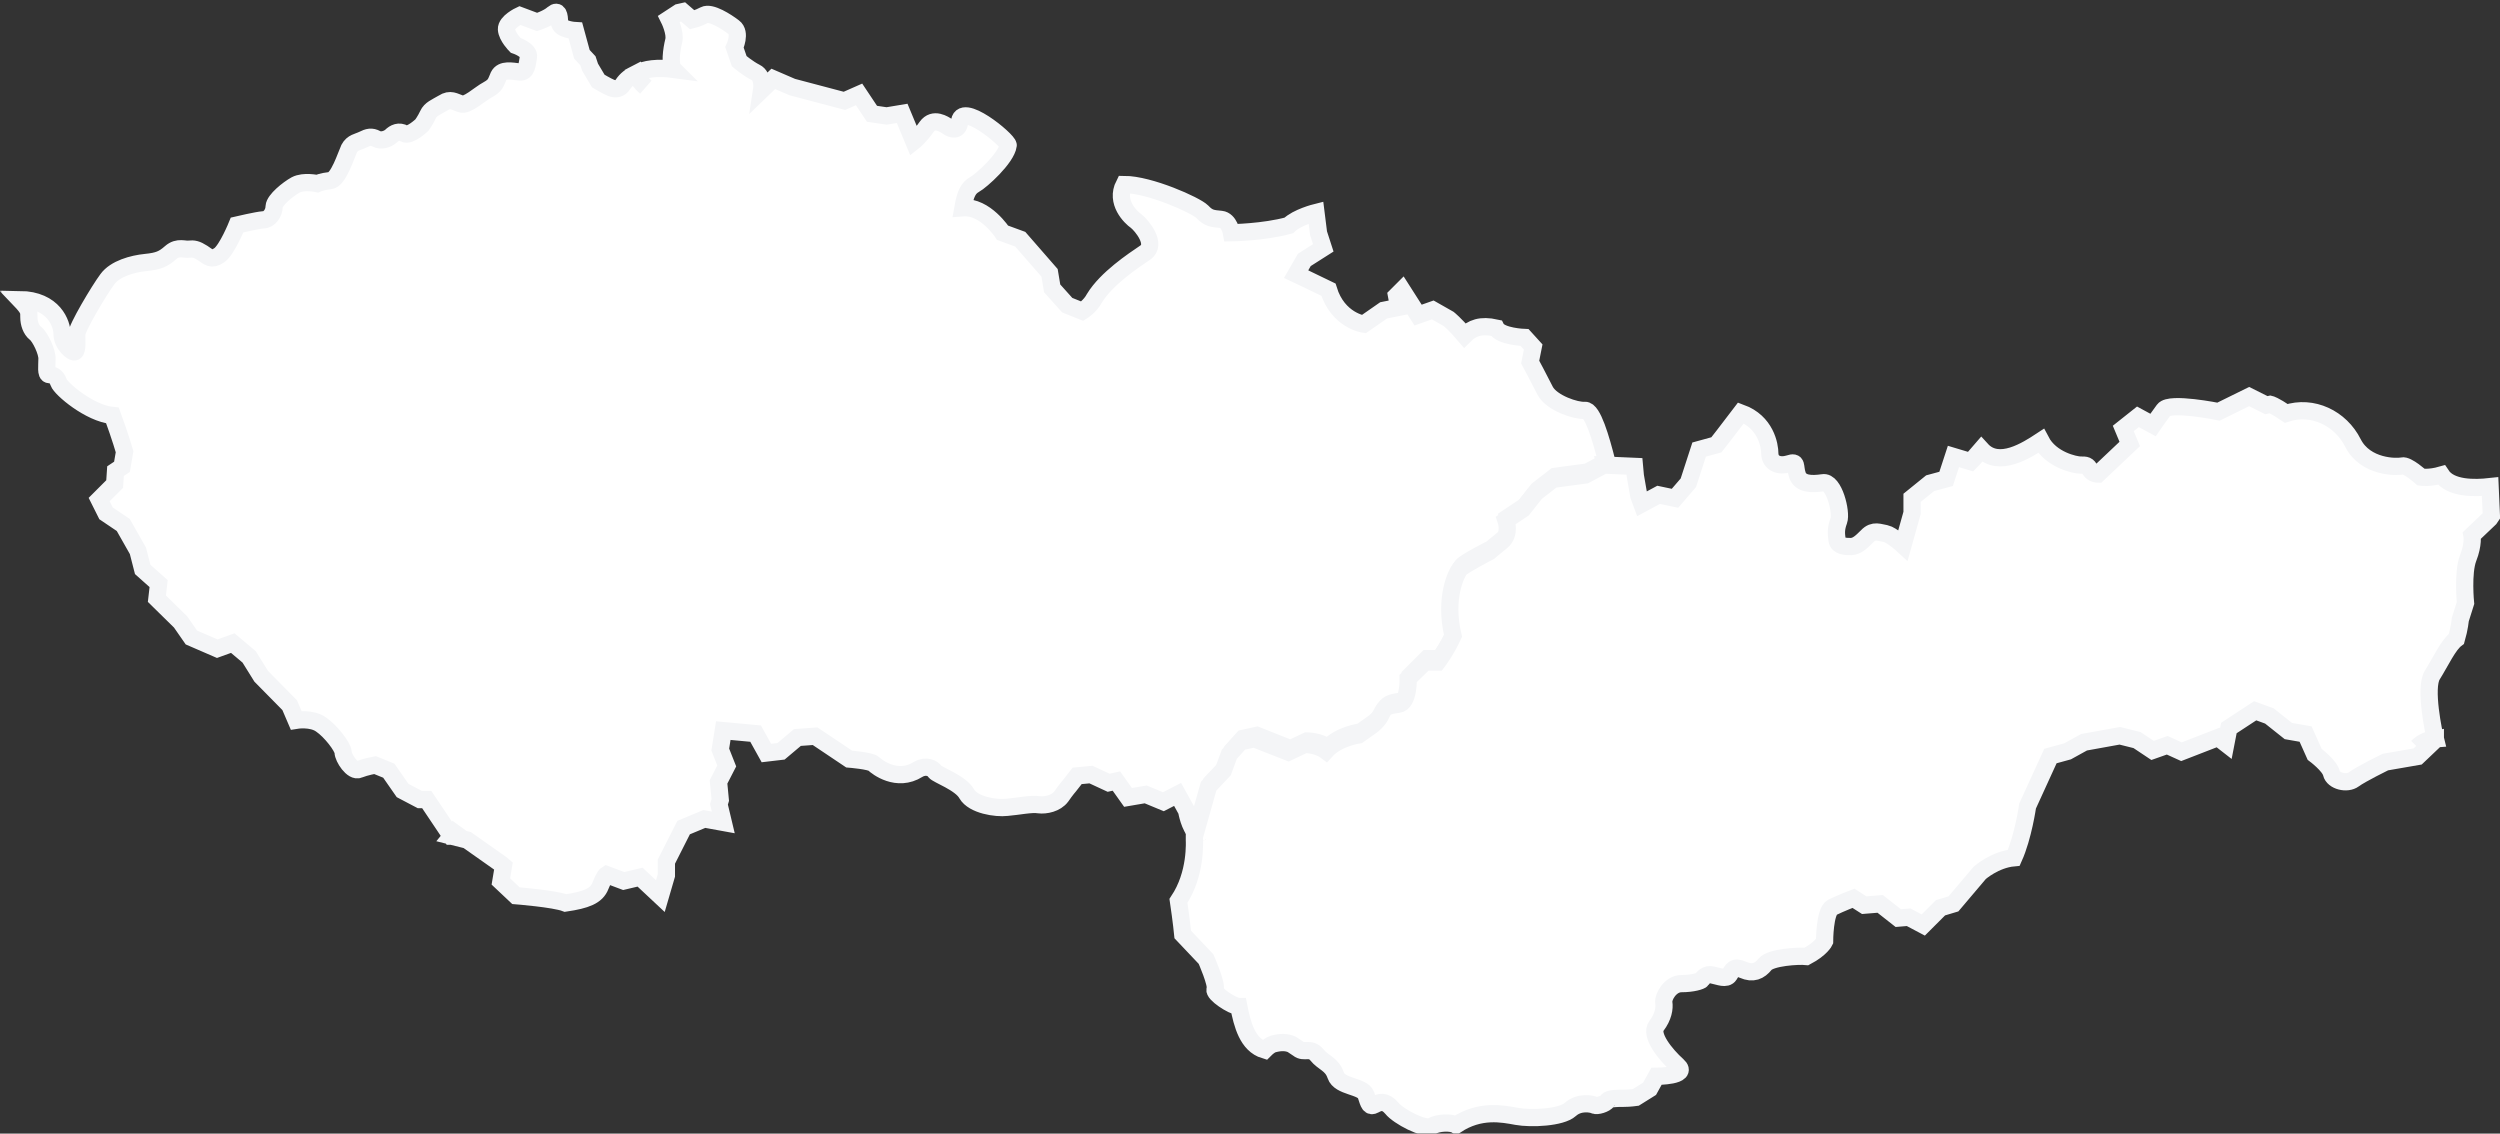 <svg xmlns="http://www.w3.org/2000/svg" xmlns:xlink="http://www.w3.org/1999/xlink" version="1.1" viewBox="0 0 580 263">
  <rect x="0" y="0" width="580" height="263" fill="#333333" stroke="none"/>
  <defs>
    <style>
      .cls-1 {
        mask: url(#mask);
      }

      .cls-2 {
        fill: #000;
      }

      .cls-2, .cls-3 {
        stroke-width: 0px;
      }

      .cls-4 {
        fill: none;
        stroke: #f4f5f7;
        stroke-width: 4px;
      }

      .cls-3 {
        fill: #fff;
      }

      .cls-5 {
        mask: url(#mask-1);
      }
    </style>
    <mask id="mask" x="0" y="0" width="376" height="212" maskUnits="userSpaceOnUse">
      <g id="path-1-outside-1_2844_61213">
        <rect class="cls-3" x="0" width="376" height="212"/>
        <path class="cls-2" d="M116.8,200.9l-.6,3.6,3.5,3.3s8.9.7,11.5,1.7c4.7-.7,7.2-1.6,8.1-4,.9-2.3,1.4-2.6,1.4-2.6l4,1.5,3.8-.9,4.7,4.4,1.4-4.8v-3.2c0,0,4-7.9,4-7.9l4.8-2,4.4.8-1-4.2.3-1-.4-4.2,1.9-3.7-1.5-3.8.7-4.4,7.5.7,2.5,4.5,3.4-.4,3.8-3.2,4.1-.3,7.9,5.3s5,.4,5.7,1.1c.7.7,5.4,4.4,10.3,1.3,1.9-1.1,3.5-.2,3.9.5.4.7,6,2.6,7.4,5.2,1.5,2.6,6.8,3.4,9.3,3.1,2.5-.2,5.8-.9,7.4-.6,1.6.2,4-.3,5.2-1.9,1.1-1.6,1.9-2.5,1.9-2.5l1.8-2.3,3.2-.3,4.1,1.9,1.8-.4,2.7,3.8,4.1-.7,4.1,1.7,3.3-1.7,2.1,3.8s.6,3.8,2.4,5.4c0,0,0-.2,0-.2l3.3-11.7,3.4-3.6,1.4-3.8,2.6-2.9,3.2-.7,7.8,3.1,3.8-1.8s2.9,0,4.9,1.5c2.7-3,7.6-3.6,7.6-3.6l3.1-2.2s1.5-1.1,2.2-2.7c.7-1.5,1.5-1.9,3.9-2.2,2.4-.3,2.3-6,2.3-6l3.9-3.9h2.9c0,0,1.9-2.5,3.6-6-2.1-8.7.8-14.5,1.6-15.5.8-1,6.8-4,6.8-4,0,0,.8-.7,2.9-2.4,2.1-1.7,1-4.9,1-4.9l3.9-2.6,3-3.8,4-3.1,7.5-1,4.3-2.3h.2c-1.4-5.5-3.3-12.1-5.1-12-2,.2-7.7-1.7-9.2-4.5-1.4-2.8-3.5-6.7-3.5-6.7l.7-3.5-2-2.2s-5.6-.2-6.6-2.2c-3.6-.8-5.6,0-7.3,1.7-2.2-2.6-3.7-3.8-3.7-3.8l-3.7-2.1-3.4,1.2-3.7-5.8-1.3,1.3.5,2.7-3.5.7-4.6,3.2s-6-.8-8.2-8c-4.1-2-7.5-3.6-7.5-3.6l1.9-3.3,4.4-2.8-1.1-3.4-.6-4.8s-4.4,1.1-6.3,3c-5.8,1.6-13.3,1.7-13.3,1.7,0,0-.5-2.9-2.4-3.1-2-.2-2.9-.2-4.4-1.8-1.5-1.5-12.2-6.3-18.1-6.3-2.1,4.1,1.5,7.6,2.8,8.5,1.3,1,4.9,5.4,2.1,7.3-2.8,1.9-9,6-11.8,10.6-1,1.9-2.8,3-2.8,3l-3.5-1.4-3.5-3.9-.6-3.6-6.8-7.8-4.1-1.5s-4-6.2-9.2-5.8c.6-3.4,1.3-4.6,2.7-5.4,1.5-.8,7.4-6.1,7.8-9.1,0-1.2-11.2-10.5-11.3-5.2-.3,2-1.9,1.5-2.7.9-.9-.6-3.3-2.2-4.9,0-1.6,2.3-3,3.4-3,3.4l-2.7-6.5-3.6.6-3.4-.5-3-4.5-3.4,1.5-12.1-3.2-4.4-1.9-2.7,2.6s.5-3.2-1.4-4.1c-1.8-.9-3.8-2.6-3.8-2.6l-1.1-3.2s1.6-3.4-.2-4.7c-1.7-1.3-5.3-3.6-6.8-2.8-1.5.8-2.8,1.1-2.8,1.1l-2.2-1.9-.9.2-2.3,1.5s1.6,3.2,1.1,5.1c-.5,2-1,5.6,0,6.6-3.7-.5-6.6-.2-8.8,1,.4.9,1.1,2,2.3,3.1-1.3-1.1-2-2.2-2.3-3.1-1.2.6-2.2,1.3-3,2.5-.6,1-1.6,1.2-2.7.8-1-.4-3-1.6-3-1.6l-1.9-3.2-.5-1.5-1.4-1.5-1.5-5.5s-3.7-.2-3.7-1.9-.3-3-1.5-2c-1.2,1.1-3.7,1.9-3.7,1.9l-4-1.5s-3.2,1.5-3.1,3.2c.1,1.7,2.1,3.7,2.1,3.7,0,0,3.3,1.1,3,2.7-.3,1.6-.3,3.7-2.1,3.5-1.8-.2-4-.7-4.8.9-.7,1.6-.7,2.2-2.5,3.2-1.9,1-4.9,3.9-6.3,3.3-1.5-.5-2.4-1.3-4.1-.2-1.7,1-2.9,1.4-3.5,2.7-.6,1.3-1.4,2.4-1.4,2.4,0,0-2.8,2.7-4.1,2-1.2-.7-2.3-.2-3.1.6-.8.7-2.3,1.2-3.4.6-1.1-.6-1.9-.4-3.1.2-1.2.6-2.4.6-3.2,2.1-.7,1.5-2.5,7.3-4.4,7.4-1.9.2-3,.7-3,.7,0,0-3.1-.7-5,.3-1.8,1-4.9,3.5-5,5,0,1.5-1.1,3.1-2.5,3.1-1.4.1-6.1,1.2-6.1,1.2,0,0-2.3,5.7-4.1,7-1.9,1.3-2.5.4-3.9-.5-1.4-.9-2.1-1-3.1-.9-1,.2-2.6-.7-4.3.8-1.7,1.5-2.8,2-5.8,2.3-3,.3-7.1,1.4-8.9,3.9-1.8,2.4-7.2,11.4-7.1,12.8,0,1.4.2,3.6-.4,4-.5.4-3-1.7-3-4.1s-1.9-7.9-9.8-8c2.2,2.3,2.1,2.7,2.1,4.1s.5,2.9,1.5,3.7c1.1.8,2.8,4.4,2.7,6,0,1.6-.3,3.6.5,3.6.8.1,1.7.3,2.2,1.8.5,1.5,7.2,7.2,12.5,7.7,1.9,5.2,2.8,8.4,2.8,8.4l-.6,3.5-1.5,1-.2,3-3.6,3.6,1.6,3.2,4,2.7,3.4,6,1.1,4.3,3.7,3.3-.4,3.5,5.5,5.4,2.5,3.6,6,2.6,3.6-1.3,3.8,3.2,2.8,4.5,6.6,6.7,1.5,3.5s3.6-.6,5.8,1c2.2,1.5,5,5.1,5.1,6.4,0,1.3,2.2,4.7,3.7,4,1.5-.6,3.7-1,3.7-1l3.2,1.3,3.2,4.6,4,2.1h1.6c0,0,5.7,8.5,5.7,8.5h.1c.5-.6,1-1.3,1.8-2.4-.8,1.1-1.3,1.8-1.8,2.4l3.6.9,7.8,5.5Z"/>
      </g>
    </mask>
    <mask id="mask-1" x="270.7" y="88.8" width="310" height="175" maskUnits="userSpaceOnUse">
      <g id="path-2-outside-2_2844_61213">
        <rect class="cls-3" x="270.7" y="88.8" width="310" height="175"/>
        <path class="cls-2" d="M578,119.7l-.3-6.8c-3.6.4-9.2.5-11.3-2.7-2.8.8-4.7.5-4.7.5,0,0-3.2-2.9-4.4-2.6-1.2.3-8.5.4-11.4-5.3-2.9-5.8-9.4-8.9-15.5-6.9-2.8-1.9-3.7-2.1-3.7-2.1l-.9.2-4-2-7.1,3.5s-11.3-2.3-12.7-.4c-1.4,1.9-2.5,3.5-2.5,3.5l-3.5-1.9-3.4,2.7,1.5,3.6-7.4,7s-1.2,0-1.8-1c-.6-1.1-.9-1.1-2.2-1.1s-6.9-1.2-9.2-5.6c-3.2,2.1-9.8,6.4-13.8,2-1.7,2-2.5,2.8-2.5,2.8l-4-1.2-1.7,5.2-3.7,1-4.2,3.4v3.5c0,0-2.1,7.5-2.1,7.5,0,0-2.6-2.4-4-2.7-1.4-.2-2.8-1-4.3.6-1.5,1.5-2.4,2.3-3.7,2.4-1.2,0-3.1,0-3.3-1.5-.2-1.6-.3-2.6.4-4.5.7-1.9-1.1-9.3-3.7-8.8-2.7.4-5.2.3-5.9-1.8-.7-2.1.1-3.3-2-2.6-2.2.7-4.3-.1-4.4-2.3,0-2.1-1-7.4-6.7-9.5-3.1,4.1-5.7,7.4-5.7,7.4l-4,1.1-2.5,7.7-3.1,3.6-3.8-.8-3.9,2.1-.7-1.9-.8-4.6-.2-2.2-6.9-.3c.1.5.2,1,.4,1.5-.1-.5-.2-1-.4-1.5h-.2l-4.3,2.3-7.5,1-4,3.1-3,3.8-3.9,2.6s1.1,3.2-1,4.9c-2.1,1.7-2.9,2.4-2.9,2.4,0,0-6,3.1-6.8,4-.8,1-3.7,6.7-1.6,15.5-1.6,3.5-3.6,6.1-3.6,6.1h-2.9c0,0-3.9,3.8-3.9,3.8,0,0,.2,5.7-2.3,6-2.4.3-3.2.6-3.9,2.2-.6,1.5-2.2,2.7-2.2,2.7l-3.1,2.2s-4.9.7-7.6,3.7c-2-1.5-4.9-1.5-4.9-1.5l-3.8,1.8-7.9-3.1-3.2.7-2.6,2.9-1.4,3.8-3.4,3.6-3.3,11.7s0,.1,0,.2c.7.6,1.6.9,2.7.5-1.1.5-2,.2-2.7-.5,0,1.1.5,8.4-3.7,14.7.7,4.7,1,7.8,1,7.8l5.4,5.7s2.6,5.9,2.1,7c-.5,1,4.1,4,5.5,4,.8,4.1,2,8.9,6,10.1.6-.6,1.3-1.2,2-1.4,1.8-.5,3.2-.4,4.3.1l1.5,1c1.3,1.1,2.8-.4,4.3,1.4,1.5,1.9,3.5,2.1,4.4,4.8.9,2.7,6.2,2.4,7,4.5.7,2.2.9,2.9,2,2.3,1.1-.6,2.4-1.1,4,.8,1.5,1.9,7.6,5.1,9.2,4.2,1.5-.9,4.6-1,5.7-.3,5.6-3.7,10.8-2.6,14.1-2,3.3.6,10.3.3,12.4-1.6,2.1-1.9,5-1.3,5.6-1,.6.3,2.6-.3,3-1,.4-.6,2.4-.6,3.8-.6,1.4,0,2.8-.2,2.8-.2l3.2-2,1.6-2.9s7.7,0,4.9-2.5c-2.8-2.5-6.5-7.1-4.9-9.2,1.6-2.1,1.9-4.1,1.7-5.4-.2-1.3,1.5-4.4,4.1-4.4s4.5-.6,4.7-.9c.2-.3,1-1.5,2.5-1.1,1.5.3,3.2,1.1,3.9,0,.7-1.1,1-2.2,3.2-1.2,2.3,1,3.8.3,5.1-1.3,1.3-1.6,7.7-2,9.6-1.8,3.4-1.8,4.2-3.5,4.2-3.5,0,0,0-7,1.8-7.9,1.8-.9,4.9-2.1,4.9-2.1l2.5,1.6,3.7-.3,4.2,3.3,2.4-.2,3.4,1.8,4-4,3-.9,6.1-7.2s3.5-3.1,7.9-3.5c2.2-4.9,3.2-12,3.2-12l5.3-11.6,4-1.1,3.8-2.1,8.3-1.5,4,1,3.6,2.4,3.4-1.2,3.3,1.5,8.5-3.3,1.8,1.4.7-3.6,6.1-4,3.3,1.2,4.4,3.5,4,.7,2.1,4.7s3.5,2.6,3.9,4.4c.4,1.8,3.6,2.6,5.2,1.4,1.6-1.2,7.3-4,7.3-4l7.5-1.3,4.1-3.9s0-.1,0-.2c-1.4.2-3,.7-4.2,1.9,1.2-1.2,2.8-1.8,4.2-1.9-.3-1.2-2.6-11.8-.7-14.8,2-3.2,3.7-7,5.6-8.4.7-2.4.9-4.5.9-4.5l1.2-3.8s-.7-7,.6-10.4c1.3-3.3.9-5.3.9-5.3l4.1-3.9Z"/>
      </g>
    </mask>
  </defs>
  <g>
    <g id="Layer_1">
      <path class="cls-3" d="M116.8,200.9l-.6,3.6,3.5,3.3s8.9.7,11.5,1.7c4.7-.7,7.2-1.6,8.1-4,.9-2.3,1.4-2.6,1.4-2.6l4,1.5,3.8-.9,4.7,4.4,1.4-4.8v-3.2c0,0,4-7.9,4-7.9l4.8-2,4.4.8-1-4.2.3-1-.4-4.2,1.9-3.7-1.5-3.8.7-4.4,7.5.7,2.5,4.5,3.4-.4,3.8-3.2,4.1-.3,7.9,5.3s5,.4,5.7,1.1c.7.7,5.4,4.4,10.3,1.3,1.9-1.1,3.5-.2,3.9.5.4.7,6,2.6,7.4,5.2,1.5,2.6,6.8,3.4,9.3,3.1,2.5-.2,5.8-.9,7.4-.6,1.6.2,4-.3,5.2-1.9,1.1-1.6,1.9-2.5,1.9-2.5l1.8-2.3,3.2-.3,4.1,1.9,1.8-.4,2.7,3.8,4.1-.7,4.1,1.7,3.3-1.7,2.1,3.8s.6,3.8,2.4,5.4c0,0,0-.2,0-.2l3.3-11.7,3.4-3.6,1.4-3.8,2.6-2.9,3.2-.7,7.8,3.1,3.8-1.8s2.9,0,4.9,1.5c2.7-3,7.6-3.6,7.6-3.6l3.1-2.2s1.5-1.1,2.2-2.7c.7-1.5,1.5-1.9,3.9-2.2,2.4-.3,2.3-6,2.3-6l3.9-3.9h2.9c0,0,1.9-2.5,3.6-6-2.1-8.7.8-14.5,1.6-15.5.8-1,6.8-4,6.8-4,0,0,.8-.7,2.9-2.4,2.1-1.7,1-4.9,1-4.9l3.9-2.6,3-3.8,4-3.1,7.5-1,4.3-2.3h.2c-1.4-5.5-3.3-12.1-5.1-12-2,.2-7.7-1.7-9.2-4.5-1.4-2.8-3.5-6.7-3.5-6.7l.7-3.5-2-2.2s-5.6-.2-6.6-2.2c-3.6-.8-5.6,0-7.3,1.7-2.2-2.6-3.7-3.8-3.7-3.8l-3.7-2.1-3.4,1.2-3.7-5.8-1.3,1.3.5,2.7-3.5.7-4.6,3.2s-6-.8-8.2-8c-4.1-2-7.5-3.6-7.5-3.6l1.9-3.3,4.4-2.8-1.1-3.4-.6-4.8s-4.4,1.1-6.3,3c-5.8,1.6-13.3,1.7-13.3,1.7,0,0-.5-2.9-2.4-3.1-2-.2-2.9-.2-4.4-1.8-1.5-1.5-12.2-6.3-18.1-6.3-2.1,4.1,1.5,7.6,2.8,8.5,1.3,1,4.9,5.4,2.1,7.3-2.8,1.9-9,6-11.8,10.6-1,1.9-2.8,3-2.8,3l-3.5-1.4-3.5-3.9-.6-3.6-6.8-7.8-4.1-1.5s-4-6.2-9.2-5.8c.6-3.4,1.3-4.6,2.7-5.4,1.5-.8,7.4-6.1,7.8-9.1,0-1.2-11.2-10.5-11.3-5.2-.3,2-1.9,1.5-2.7.9-.9-.6-3.3-2.2-4.9,0-1.6,2.3-3,3.4-3,3.4l-2.7-6.5-3.6.6-3.4-.5-3-4.5-3.4,1.5-12.1-3.2-4.4-1.9-2.7,2.6s.5-3.2-1.4-4.1c-1.8-.9-3.8-2.6-3.8-2.6l-1.1-3.2s1.6-3.4-.2-4.7c-1.7-1.3-5.3-3.6-6.8-2.8-1.5.8-2.8,1.1-2.8,1.1l-2.2-1.9-.9.2-2.3,1.5s1.6,3.2,1.1,5.1c-.5,2-1,5.6,0,6.6-3.7-.5-6.6-.2-8.8,1,.4.9,1.1,2,2.3,3.1-1.3-1.1-2-2.2-2.3-3.1-1.2.6-2.2,1.3-3,2.5-.6,1-1.6,1.2-2.7.8-1-.4-3-1.6-3-1.6l-1.9-3.2-.5-1.5-1.4-1.5-1.5-5.5s-3.7-.2-3.7-1.9-.3-3-1.5-2c-1.2,1.1-3.7,1.9-3.7,1.9l-4-1.5s-3.2,1.5-3.1,3.2c.1,1.7,2.1,3.7,2.1,3.7,0,0,3.3,1.1,3,2.7-.3,1.6-.3,3.7-2.1,3.5-1.8-.2-4-.7-4.8.9-.7,1.6-.7,2.2-2.5,3.2-1.9,1-4.9,3.9-6.3,3.3-1.5-.5-2.4-1.3-4.1-.2-1.7,1-2.9,1.4-3.5,2.7-.6,1.3-1.4,2.4-1.4,2.4,0,0-2.8,2.7-4.1,2-1.2-.7-2.3-.2-3.1.6-.8.7-2.3,1.2-3.4.6-1.1-.6-1.9-.4-3.1.2-1.2.6-2.4.6-3.2,2.1-.7,1.5-2.5,7.3-4.4,7.4-1.9.2-3,.7-3,.7,0,0-3.1-.7-5,.3-1.8,1-4.9,3.5-5,5,0,1.5-1.1,3.1-2.5,3.1-1.4.1-6.1,1.2-6.1,1.2,0,0-2.3,5.7-4.1,7-1.9,1.3-2.5.4-3.9-.5-1.4-.9-2.1-1-3.1-.9-1,.2-2.6-.7-4.3.8-1.7,1.5-2.8,2-5.8,2.3-3,.3-7.1,1.4-8.9,3.9-1.8,2.4-7.2,11.4-7.1,12.8,0,1.4.2,3.6-.4,4-.5.4-3-1.7-3-4.1s-1.9-7.9-9.8-8c2.2,2.3,2.1,2.7,2.1,4.1s.5,2.9,1.5,3.7c1.1.8,2.8,4.4,2.7,6,0,1.6-.3,3.6.5,3.6.8.1,1.7.3,2.2,1.8.5,1.5,7.2,7.2,12.5,7.7,1.9,5.2,2.8,8.4,2.8,8.4l-.6,3.5-1.5,1-.2,3-3.6,3.6,1.6,3.2,4,2.7,3.4,6,1.1,4.3,3.7,3.3-.4,3.5,5.5,5.4,2.5,3.6,6,2.6,3.6-1.3,3.8,3.2,2.8,4.5,6.6,6.7,1.5,3.5s3.6-.6,5.8,1c2.2,1.5,5,5.1,5.1,6.4,0,1.3,2.2,4.7,3.7,4,1.5-.6,3.7-1,3.7-1l3.2,1.3,3.2,4.6,4,2.1h1.6c0,0,5.7,8.5,5.7,8.5h.1c.5-.6,1-1.3,1.8-2.4-.8,1.1-1.3,1.8-1.8,2.4l3.6.9,7.8,5.5Z"/>
      <g class="cls-1">
        <path class="cls-4" d="M116.8,200.9l-.6,3.6,3.5,3.3s8.9.7,11.5,1.7c4.7-.7,7.2-1.6,8.1-4,.9-2.3,1.4-2.6,1.4-2.6l4,1.5,3.8-.9,4.7,4.4,1.4-4.8v-3.2c0,0,4-7.9,4-7.9l4.8-2,4.4.8-1-4.2.3-1-.4-4.2,1.9-3.7-1.5-3.8.7-4.4,7.5.7,2.5,4.5,3.4-.4,3.8-3.2,4.1-.3,7.9,5.3s5,.4,5.7,1.1c.7.7,5.4,4.4,10.3,1.3,1.9-1.1,3.5-.2,3.9.5.4.7,6,2.6,7.4,5.2,1.5,2.6,6.8,3.4,9.3,3.1,2.5-.2,5.8-.9,7.4-.6,1.6.2,4-.3,5.2-1.9,1.1-1.6,1.9-2.5,1.9-2.5l1.8-2.3,3.2-.3,4.1,1.9,1.8-.4,2.7,3.8,4.1-.7,4.1,1.7,3.3-1.7,2.1,3.8s.6,3.8,2.4,5.4c0,0,0-.2,0-.2l3.3-11.7,3.4-3.6,1.4-3.8,2.6-2.9,3.2-.7,7.8,3.1,3.8-1.8s2.9,0,4.9,1.5c2.7-3,7.6-3.6,7.6-3.6l3.1-2.2s1.5-1.1,2.2-2.7c.7-1.5,1.5-1.9,3.9-2.2,2.4-.3,2.3-6,2.3-6l3.9-3.9h2.9c0,0,1.9-2.5,3.6-6-2.1-8.7.8-14.5,1.6-15.5.8-1,6.8-4,6.8-4,0,0,.8-.7,2.9-2.4,2.1-1.7,1-4.9,1-4.9l3.9-2.6,3-3.8,4-3.1,7.5-1,4.3-2.3h.2c-1.4-5.5-3.3-12.1-5.1-12-2,.2-7.7-1.7-9.2-4.5-1.4-2.8-3.5-6.7-3.5-6.7l.7-3.5-2-2.2s-5.6-.2-6.6-2.2c-3.6-.8-5.6,0-7.3,1.7-2.2-2.6-3.7-3.8-3.7-3.8l-3.7-2.1-3.4,1.2-3.7-5.8-1.3,1.3.5,2.7-3.5.7-4.6,3.2s-6-.8-8.2-8c-4.1-2-7.5-3.6-7.5-3.6l1.9-3.3,4.4-2.8-1.1-3.4-.6-4.8s-4.4,1.1-6.3,3c-5.8,1.6-13.3,1.7-13.3,1.7,0,0-.5-2.9-2.4-3.1-2-.2-2.9-.2-4.4-1.8-1.5-1.5-12.2-6.3-18.1-6.3-2.1,4.1,1.5,7.6,2.8,8.5,1.3,1,4.9,5.4,2.1,7.3-2.8,1.9-9,6-11.8,10.6-1,1.9-2.8,3-2.8,3l-3.5-1.4-3.5-3.9-.6-3.6-6.8-7.8-4.1-1.5s-4-6.2-9.2-5.8c.6-3.4,1.3-4.6,2.7-5.4,1.5-.8,7.4-6.1,7.8-9.1,0-1.2-11.2-10.5-11.3-5.2-.3,2-1.9,1.5-2.7.9-.9-.6-3.3-2.2-4.9,0-1.6,2.3-3,3.4-3,3.4l-2.7-6.5-3.6.6-3.4-.5-3-4.5-3.4,1.5-12.1-3.2-4.4-1.9-2.7,2.6s.5-3.2-1.4-4.1c-1.8-.9-3.8-2.6-3.8-2.6l-1.1-3.2s1.6-3.4-.2-4.7c-1.7-1.3-5.3-3.6-6.8-2.8-1.5.8-2.8,1.1-2.8,1.1l-2.2-1.9-.9.2-2.3,1.5s1.6,3.2,1.1,5.1c-.5,2-1,5.6,0,6.6-3.7-.5-6.6-.2-8.8,1,.4.9,1.1,2,2.3,3.1-1.3-1.1-2-2.2-2.3-3.1-1.2.6-2.2,1.3-3,2.5-.6,1-1.6,1.2-2.7.8-1-.4-3-1.6-3-1.6l-1.9-3.2-.5-1.5-1.4-1.5-1.5-5.5s-3.7-.2-3.7-1.9-.3-3-1.5-2c-1.2,1.1-3.7,1.9-3.7,1.9l-4-1.5s-3.2,1.5-3.1,3.2c.1,1.7,2.1,3.7,2.1,3.7,0,0,3.3,1.1,3,2.7-.3,1.6-.3,3.7-2.1,3.5-1.8-.2-4-.7-4.8.9-.7,1.6-.7,2.2-2.5,3.2-1.9,1-4.9,3.9-6.3,3.3-1.5-.5-2.4-1.3-4.1-.2-1.7,1-2.9,1.4-3.5,2.7-.6,1.3-1.4,2.4-1.4,2.4,0,0-2.8,2.7-4.1,2-1.2-.7-2.3-.2-3.1.6-.8.7-2.3,1.2-3.4.6-1.1-.6-1.9-.4-3.1.2-1.2.6-2.4.6-3.2,2.1-.7,1.5-2.5,7.3-4.4,7.4-1.9.2-3,.7-3,.7,0,0-3.1-.7-5,.3-1.8,1-4.9,3.5-5,5,0,1.5-1.1,3.1-2.5,3.1-1.4.1-6.1,1.2-6.1,1.2,0,0-2.3,5.7-4.1,7-1.9,1.3-2.5.4-3.9-.5-1.4-.9-2.1-1-3.1-.9-1,.2-2.6-.7-4.3.8-1.7,1.5-2.8,2-5.8,2.3-3,.3-7.1,1.4-8.9,3.9-1.8,2.4-7.2,11.4-7.1,12.8,0,1.4.2,3.6-.4,4-.5.4-3-1.7-3-4.1s-1.9-7.9-9.8-8c2.2,2.3,2.1,2.7,2.1,4.1s.5,2.9,1.5,3.7c1.1.8,2.8,4.4,2.7,6,0,1.6-.3,3.6.5,3.6.8.1,1.7.3,2.2,1.8.5,1.5,7.2,7.2,12.5,7.7,1.9,5.2,2.8,8.4,2.8,8.4l-.6,3.5-1.5,1-.2,3-3.6,3.6,1.6,3.2,4,2.7,3.4,6,1.1,4.3,3.7,3.3-.4,3.5,5.5,5.4,2.5,3.6,6,2.6,3.6-1.3,3.8,3.2,2.8,4.5,6.6,6.7,1.5,3.5s3.6-.6,5.8,1c2.2,1.5,5,5.1,5.1,6.4,0,1.3,2.2,4.7,3.7,4,1.5-.6,3.7-1,3.7-1l3.2,1.3,3.2,4.6,4,2.1h1.6c0,0,5.7,8.5,5.7,8.5h.1c.5-.6,1-1.3,1.8-2.4-.8,1.1-1.3,1.8-1.8,2.4l3.6.9,7.8,5.5Z"/>
      </g>
      <path class="cls-3" d="M578,119.7l-.3-6.8c-3.6.4-9.2.5-11.3-2.7-2.8.8-4.7.5-4.7.5,0,0-3.2-2.9-4.4-2.6-1.2.3-8.5.4-11.4-5.3-2.9-5.8-9.4-8.9-15.5-6.9-2.8-1.9-3.7-2.1-3.7-2.1l-.9.2-4-2-7.1,3.5s-11.3-2.3-12.7-.4c-1.4,1.9-2.5,3.5-2.5,3.5l-3.5-1.9-3.4,2.7,1.5,3.6-7.4,7s-1.2,0-1.8-1c-.6-1.1-.9-1.1-2.2-1.1s-6.9-1.2-9.2-5.6c-3.2,2.1-9.8,6.4-13.8,2-1.7,2-2.5,2.8-2.5,2.8l-4-1.2-1.7,5.2-3.7,1-4.2,3.4v3.5c0,0-2.1,7.5-2.1,7.5,0,0-2.6-2.4-4-2.7-1.4-.2-2.8-1-4.3.6-1.5,1.5-2.4,2.3-3.7,2.4-1.2,0-3.1,0-3.3-1.5-.2-1.6-.3-2.6.4-4.5.7-1.9-1.1-9.3-3.7-8.8-2.7.4-5.2.3-5.9-1.8-.7-2.1.1-3.3-2-2.6-2.2.7-4.3-.1-4.4-2.3,0-2.1-1-7.4-6.7-9.5-3.1,4.1-5.7,7.4-5.7,7.4l-4,1.1-2.5,7.7-3.1,3.6-3.8-.8-3.9,2.1-.7-1.9-.8-4.6-.2-2.2-6.9-.3c.1.5.2,1,.4,1.5-.1-.5-.2-1-.4-1.5h-.2l-4.3,2.3-7.5,1-4,3.1-3,3.8-3.9,2.6s1.1,3.2-1,4.9c-2.1,1.7-2.9,2.4-2.9,2.4,0,0-6,3.1-6.8,4-.8,1-3.7,6.7-1.6,15.5-1.6,3.5-3.6,6.1-3.6,6.1h-2.9c0,0-3.9,3.8-3.9,3.8,0,0,.2,5.7-2.3,6-2.4.3-3.2.6-3.9,2.2-.6,1.5-2.2,2.7-2.2,2.7l-3.1,2.2s-4.9.7-7.6,3.7c-2-1.5-4.9-1.5-4.9-1.5l-3.8,1.8-7.9-3.1-3.2.7-2.6,2.9-1.4,3.8-3.4,3.6-3.3,11.7s0,.1,0,.2c.7.6,1.6.9,2.7.5-1.1.5-2,.2-2.7-.5,0,1.1.5,8.4-3.7,14.7.7,4.7,1,7.8,1,7.8l5.4,5.7s2.6,5.9,2.1,7c-.5,1,4.1,4,5.5,4,.8,4.1,2,8.9,6,10.1.6-.6,1.3-1.2,2-1.4,1.8-.5,3.2-.4,4.3.1l1.5,1c1.3,1.1,2.8-.4,4.3,1.4,1.5,1.9,3.5,2.1,4.4,4.8.9,2.7,6.2,2.4,7,4.5.7,2.2.9,2.9,2,2.3,1.1-.6,2.4-1.1,4,.8,1.5,1.9,7.6,5.1,9.2,4.2,1.5-.9,4.6-1,5.7-.3,5.6-3.7,10.8-2.6,14.1-2,3.3.6,10.3.3,12.4-1.6,2.1-1.9,5-1.3,5.6-1,.6.3,2.6-.3,3-1,.4-.6,2.4-.6,3.8-.6,1.4,0,2.8-.2,2.8-.2l3.2-2,1.6-2.9s7.7,0,4.9-2.5c-2.8-2.5-6.5-7.1-4.9-9.2,1.6-2.1,1.9-4.1,1.7-5.4-.2-1.3,1.5-4.4,4.1-4.4s4.5-.6,4.7-.9c.2-.3,1-1.5,2.5-1.1,1.5.3,3.2,1.1,3.9,0,.7-1.1,1-2.2,3.2-1.2,2.3,1,3.8.3,5.1-1.3,1.3-1.6,7.7-2,9.6-1.8,3.4-1.8,4.2-3.5,4.2-3.5,0,0,0-7,1.8-7.9,1.8-.9,4.9-2.1,4.9-2.1l2.5,1.6,3.7-.3,4.2,3.3,2.4-.2,3.4,1.8,4-4,3-.9,6.1-7.2s3.5-3.1,7.9-3.5c2.2-4.9,3.2-12,3.2-12l5.3-11.6,4-1.1,3.8-2.1,8.3-1.5,4,1,3.6,2.4,3.4-1.2,3.3,1.5,8.5-3.3,1.8,1.4.7-3.6,6.1-4,3.3,1.2,4.4,3.5,4,.7,2.1,4.7s3.5,2.6,3.9,4.4c.4,1.8,3.6,2.6,5.2,1.4,1.6-1.2,7.3-4,7.3-4l7.5-1.3,4.1-3.9s0-.1,0-.2c-1.4.2-3,.7-4.2,1.9,1.2-1.2,2.8-1.8,4.2-1.9-.3-1.2-2.6-11.8-.7-14.8,2-3.2,3.7-7,5.6-8.4.7-2.4.9-4.5.9-4.5l1.2-3.8s-.7-7,.6-10.4c1.3-3.3.9-5.3.9-5.3l4.1-3.9Z"/>
      <g class="cls-5">
        <path class="cls-4" d="M578,119.7l-.3-6.8c-3.6.4-9.2.5-11.3-2.7-2.8.8-4.7.5-4.7.5,0,0-3.2-2.9-4.4-2.6-1.2.3-8.5.4-11.4-5.3-2.9-5.8-9.4-8.9-15.5-6.9-2.8-1.9-3.7-2.1-3.7-2.1l-.9.2-4-2-7.1,3.5s-11.3-2.3-12.7-.4c-1.4,1.9-2.5,3.5-2.5,3.5l-3.5-1.9-3.4,2.7,1.5,3.6-7.4,7s-1.2,0-1.8-1c-.6-1.1-.9-1.1-2.2-1.1s-6.9-1.2-9.2-5.6c-3.2,2.1-9.8,6.4-13.8,2-1.7,2-2.5,2.8-2.5,2.8l-4-1.2-1.7,5.2-3.7,1-4.2,3.4v3.5c0,0-2.1,7.5-2.1,7.5,0,0-2.6-2.4-4-2.7-1.4-.2-2.8-1-4.3.6-1.5,1.5-2.4,2.3-3.7,2.4-1.2,0-3.1,0-3.3-1.5-.2-1.6-.3-2.6.4-4.5.7-1.9-1.1-9.3-3.7-8.8-2.7.4-5.2.3-5.9-1.8-.7-2.1.1-3.3-2-2.6-2.2.7-4.3-.1-4.4-2.3,0-2.1-1-7.4-6.7-9.5-3.1,4.1-5.7,7.4-5.7,7.4l-4,1.1-2.5,7.7-3.1,3.6-3.8-.8-3.9,2.1-.7-1.9-.8-4.6-.2-2.2-6.9-.3c.1.5.2,1,.4,1.5-.1-.5-.2-1-.4-1.5h-.2l-4.3,2.3-7.5,1-4,3.1-3,3.8-3.9,2.6s1.1,3.2-1,4.9c-2.1,1.7-2.9,2.4-2.9,2.4,0,0-6,3.1-6.8,4-.8,1-3.7,6.7-1.6,15.5-1.6,3.5-3.6,6.1-3.6,6.1h-2.9c0,0-3.9,3.8-3.9,3.8,0,0,.2,5.7-2.3,6-2.4.3-3.2.6-3.9,2.2-.6,1.5-2.2,2.7-2.2,2.7l-3.1,2.2s-4.9.7-7.6,3.7c-2-1.5-4.9-1.5-4.9-1.5l-3.8,1.8-7.9-3.1-3.2.7-2.6,2.9-1.4,3.8-3.4,3.6-3.3,11.7s0,.1,0,.2q.7.6,0,0c0,1.1.5,8.4-3.7,14.7.7,4.7,1,7.8,1,7.8l5.4,5.7s2.6,5.9,2.1,7c-.5,1,4.1,4,5.5,4,.8,4.1,2,8.9,6,10.1.6-.6,1.3-1.2,2-1.4,1.8-.5,3.2-.4,4.3.1l1.5,1c1.3,1.1,2.8-.4,4.3,1.4,1.5,1.9,3.5,2.1,4.4,4.8.9,2.7,6.2,2.4,7,4.5.7,2.2.9,2.9,2,2.3,1.1-.6,2.4-1.1,4,.8,1.5,1.9,7.6,5.1,9.2,4.2,1.5-.9,4.6-1,5.7-.3,5.6-3.7,10.8-2.6,14.1-2,3.3.6,10.3.3,12.4-1.6,2.1-1.9,5-1.3,5.6-1,.6.3,2.6-.3,3-1,.4-.6,2.4-.6,3.8-.6,1.4,0,2.8-.2,2.8-.2l3.2-2,1.6-2.9s7.7,0,4.9-2.5c-2.8-2.5-6.5-7.1-4.9-9.2,1.6-2.1,1.9-4.1,1.7-5.4-.2-1.3,1.5-4.4,4.1-4.4s4.5-.6,4.7-.9c.2-.3,1-1.5,2.5-1.1,1.5.3,3.2,1.1,3.9,0,.7-1.1,1-2.2,3.2-1.2,2.3,1,3.8.3,5.1-1.3,1.3-1.6,7.7-2,9.6-1.8,3.4-1.8,4.2-3.5,4.2-3.5,0,0,0-7,1.8-7.9,1.8-.9,4.9-2.1,4.9-2.1l2.5,1.6,3.7-.3,4.2,3.3,2.4-.2,3.4,1.8,4-4,3-.9,6.1-7.2s3.5-3.1,7.9-3.5c2.2-4.9,3.2-12,3.2-12l5.3-11.6,4-1.1,3.8-2.1,8.3-1.5,4,1,3.6,2.4,3.4-1.2,3.3,1.5,8.5-3.3,1.8,1.4.7-3.6,6.1-4,3.3,1.2,4.4,3.5,4,.7,2.1,4.7s3.5,2.6,3.9,4.4c.4,1.8,3.6,2.6,5.2,1.4,1.6-1.2,7.3-4,7.3-4l7.5-1.3,4.1-3.9s0-.1,0-.2c-1.4.2-3,.7-4.2,1.9,1.2-1.2,2.8-1.8,4.2-1.9-.3-1.2-2.6-11.8-.7-14.8,2-3.2,3.7-7,5.6-8.4.7-2.4.9-4.5.9-4.5l1.2-3.8s-.7-7,.6-10.4c1.3-3.3.9-5.3.9-5.3l4.1-3.9Z"/>
      </g>
    </g>
  </g>
</svg>